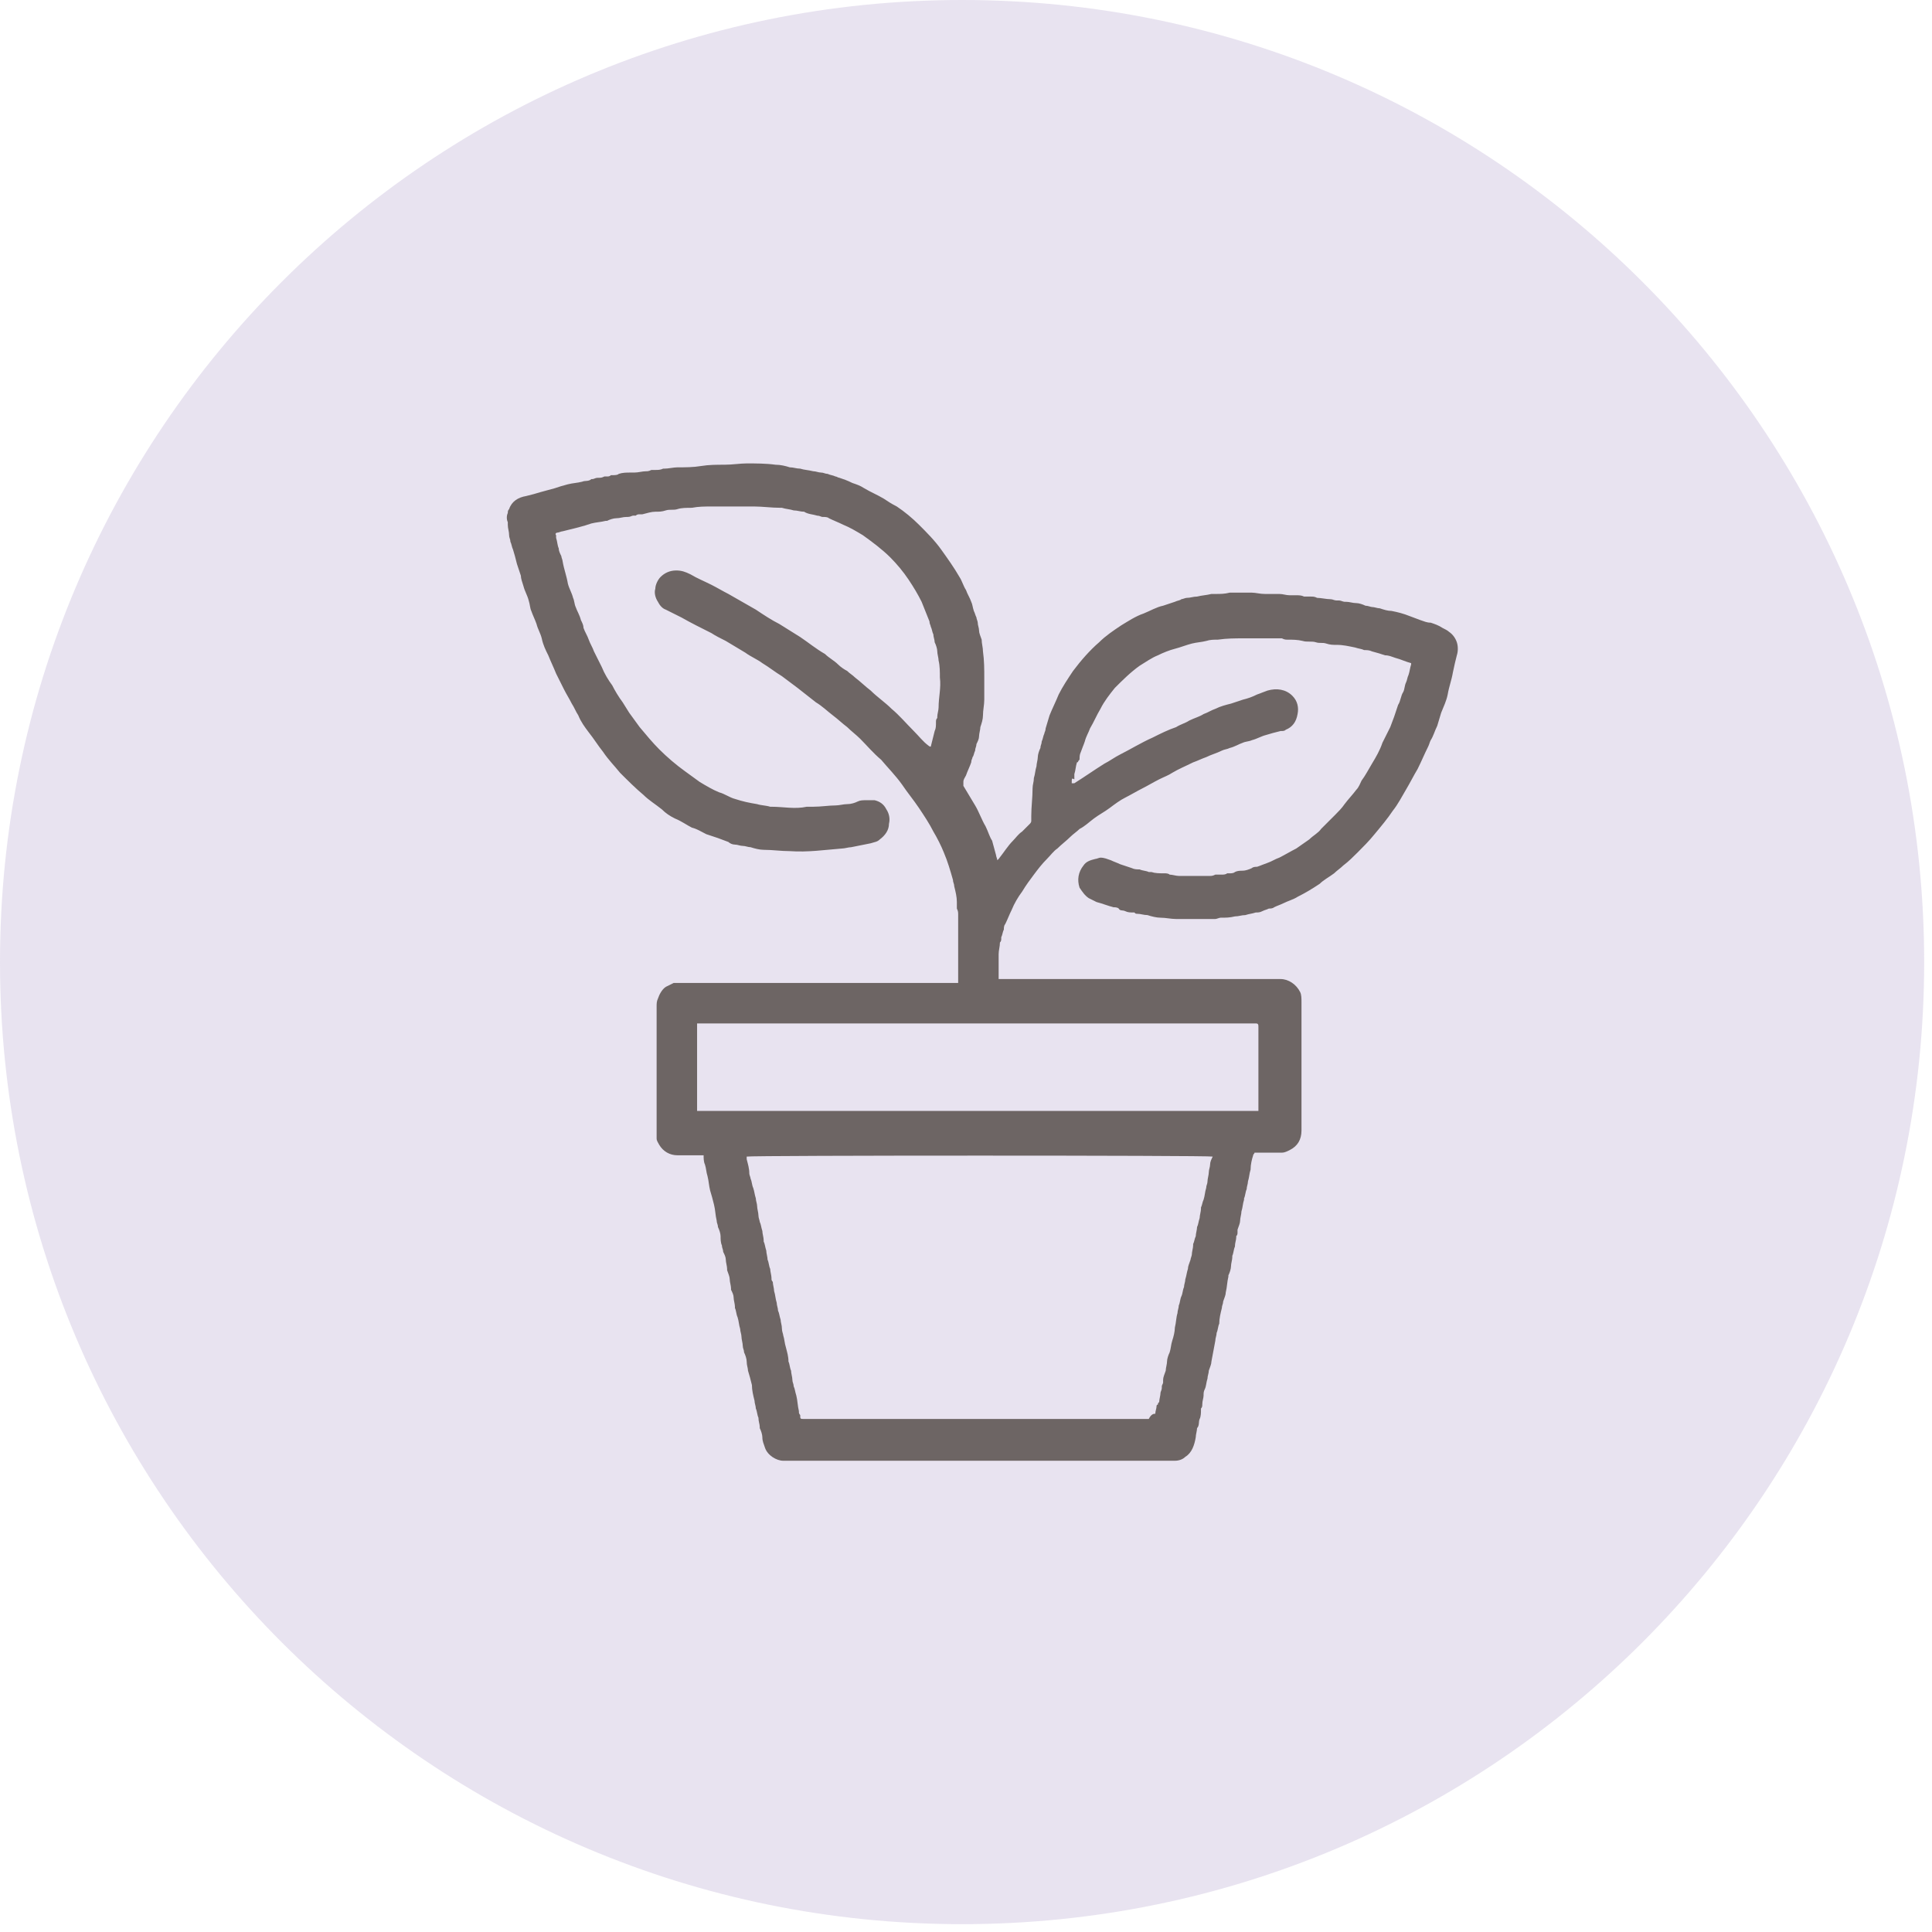 <svg width="148" height="148" viewBox="0 0 148 148" fill="none" xmlns="http://www.w3.org/2000/svg">
<g clip-path="url(#clip0_61_37)">
<path opacity="0.2" d="M73.7 147.4C114.403 147.4 147.4 114.403 147.4 73.7C147.4 32.997 114.403 0 73.7 0C32.997 0 0 32.997 0 73.7C0 114.403 32.997 147.4 73.7 147.4Z" fill="#8D77B4"/>
<path d="M82.1 60C82.2 60 82.2 60 82.3 60C83.1 59.5 83.8 59 84.6 58.5C85 58.3 85.4 58 85.8 57.8C86.6 57.4 87.4 56.9 88.3 56.5C88.9 56.2 89.5 55.9 90.1 55.7C90.4 55.5 90.8 55.4 91.1 55.2C91.5 55 91.9 54.9 92.2 54.7C92.5 54.6 92.8 54.4 93.1 54.3C93.5 54.1 93.9 54 94.3 53.9C94.6 53.8 94.9 53.7 95.2 53.6C95.6 53.5 95.9 53.4 96.3 53.2C96.6 53.1 96.8 53 97.1 52.9C97.8 52.7 98.5 52.8 99 53.3C99.4 53.7 99.5 54.2 99.4 54.7C99.3 55.3 99 55.7 98.5 55.9C98.4 56 98.3 56 98.1 56C97.7 56.1 97.3 56.2 97 56.3C96.6 56.4 96.3 56.6 95.9 56.7C95.7 56.8 95.4 56.8 95.2 56.9C94.9 57 94.6 57.2 94.2 57.3C94 57.4 93.8 57.4 93.6 57.5C93.2 57.7 92.8 57.8 92.4 58C92.1 58.1 91.7 58.3 91.4 58.4C90.8 58.7 90.3 58.9 89.8 59.2C89.5 59.4 89.2 59.5 88.8 59.7C88.4 59.9 87.9 60.2 87.5 60.4C87.1 60.6 86.6 60.9 86.2 61.1C85.8 61.3 85.4 61.6 85 61.9C84.6 62.2 84.2 62.4 83.8 62.7C83.4 63 83.1 63.3 82.7 63.5C82.5 63.7 82.2 63.9 82 64.1C81.7 64.4 81.3 64.7 81 65C80.7 65.2 80.5 65.5 80.2 65.8C79.8 66.2 79.5 66.6 79.2 67C78.9 67.4 78.6 67.8 78.3 68.3C78 68.7 77.7 69.2 77.5 69.7C77.3 70.1 77.2 70.4 77 70.8C76.9 70.9 76.9 71.1 76.9 71.2C76.8 71.4 76.8 71.6 76.7 71.8V71.9C76.7 72 76.7 72.1 76.6 72.2C76.6 72.5 76.5 72.8 76.5 73.1C76.5 73.6 76.5 74.2 76.5 74.7C76.5 74.8 76.5 74.9 76.5 75C76.6 75 76.7 75 76.8 75C79.1 75 81.4 75 83.7 75C87.5 75 91.2 75 95 75C96 75 97.1 75 98.1 75C98.7 75 99.3 75.4 99.6 76C99.7 76.2 99.7 76.5 99.7 76.8C99.7 80.1 99.7 83.3 99.7 86.6C99.7 87.3 99.4 87.8 98.8 88.1C98.6 88.2 98.4 88.3 98.2 88.3C97.6 88.3 97 88.3 96.4 88.3C96.3 88.3 96.2 88.3 96.1 88.3C96.1 88.4 96 88.4 96 88.5C95.9 88.8 95.8 89.2 95.8 89.6C95.7 89.9 95.7 90.2 95.6 90.5C95.6 90.7 95.5 90.9 95.5 91.1C95.4 91.3 95.4 91.6 95.3 91.8V91.9C95.2 92.2 95.2 92.5 95.1 92.8C95.1 93 95 93.3 95 93.5C95 93.7 94.9 93.9 94.8 94.2C94.8 94.3 94.8 94.3 94.8 94.4C94.8 94.5 94.8 94.6 94.7 94.7C94.7 94.7 94.7 94.7 94.7 94.8C94.7 95 94.6 95.2 94.6 95.5C94.5 95.7 94.5 96 94.4 96.2C94.4 96.2 94.4 96.2 94.4 96.3C94.4 96.5 94.3 96.8 94.3 97C94.3 97.2 94.2 97.5 94.1 97.7C94.1 97.7 94.1 97.7 94.1 97.8C94 98.2 94 98.6 93.9 99C93.9 99.2 93.8 99.4 93.7 99.7C93.7 99.9 93.6 100 93.6 100.2C93.5 100.6 93.4 101 93.4 101.4C93.3 101.6 93.3 101.9 93.2 102.1C93.2 102.3 93.1 102.5 93.1 102.7C93 103.2 92.9 103.8 92.8 104.3C92.8 104.5 92.7 104.7 92.6 105C92.6 105.2 92.5 105.4 92.5 105.6C92.4 105.9 92.4 106.2 92.3 106.4C92.2 106.6 92.2 106.7 92.2 106.9C92.2 107.1 92.1 107.3 92.1 107.6C92.1 107.7 92.1 107.8 92 107.9V108C92 108.2 92 108.5 91.9 108.7C91.8 108.9 91.9 109.2 91.7 109.4C91.7 109.6 91.6 109.9 91.6 110.1C91.5 110.7 91.3 111.3 90.8 111.6C90.6 111.8 90.3 111.9 90 111.9C85.9 111.9 81.7 111.9 77.6 111.9C73.2 111.9 68.7 111.9 64.3 111.9C62.9 111.9 61.4 111.9 60 111.9C59.5 111.9 58.8 111.5 58.6 110.9C58.5 110.6 58.4 110.4 58.4 110.1C58.4 109.9 58.3 109.6 58.2 109.4C58.2 109.4 58.2 109.4 58.2 109.3C58.2 109.1 58.1 108.9 58.1 108.6C58 108.4 58 108.1 57.9 107.9C57.9 107.7 57.8 107.5 57.8 107.3C57.7 106.9 57.6 106.5 57.6 106.1C57.5 105.7 57.4 105.3 57.3 105C57.3 104.8 57.2 104.6 57.2 104.3C57.2 104.1 57.1 103.8 57 103.6C57 103.4 56.9 103.3 56.9 103.1C56.9 102.9 56.8 102.6 56.8 102.4C56.8 102.2 56.7 102 56.7 101.8C56.6 101.5 56.6 101.2 56.5 100.9C56.4 100.7 56.4 100.4 56.3 100.2C56.3 100.2 56.3 100.2 56.3 100.1C56.3 99.9 56.2 99.6 56.2 99.4C56.2 99.2 56.1 99 56 98.8C56 98.8 56 98.8 56 98.7C56 98.5 55.9 98.2 55.9 98C55.9 97.8 55.8 97.6 55.7 97.3V97.2C55.7 97 55.6 96.7 55.6 96.5C55.6 96.3 55.5 96.1 55.4 95.9C55.4 95.7 55.3 95.6 55.3 95.4C55.2 95.2 55.2 94.9 55.2 94.7C55.2 94.5 55.1 94.2 55 94C55 93.8 54.9 93.7 54.9 93.5C54.8 93.1 54.8 92.7 54.7 92.3C54.6 91.9 54.5 91.5 54.4 91.2C54.3 90.8 54.3 90.5 54.2 90.1C54.1 89.8 54.1 89.5 54 89.2C53.9 89 53.9 88.7 53.9 88.5C53.8 88.5 53.7 88.5 53.6 88.5C53 88.5 52.5 88.5 51.9 88.5C51.3 88.5 50.8 88.2 50.5 87.7C50.4 87.5 50.3 87.4 50.3 87.2C50.3 86.8 50.3 86.5 50.3 86.1C50.3 84 50.3 81.9 50.3 79.8C50.3 78.9 50.3 78 50.3 77.1C50.3 76.9 50.3 76.7 50.4 76.5C50.5 76.2 50.7 75.8 51 75.6C51.2 75.5 51.4 75.4 51.6 75.3C51.7 75.3 51.8 75.3 51.8 75.3C54 75.3 56.2 75.3 58.3 75.3C62.1 75.3 65.8 75.3 69.6 75.3C70.8 75.3 72 75.3 73.1 75.3C73.2 75.3 73.3 75.3 73.4 75.3C73.4 75.2 73.4 75.1 73.4 75C73.4 73.4 73.4 71.7 73.4 70.1C73.4 69.9 73.4 69.8 73.3 69.6C73.3 69.4 73.3 69.3 73.3 69.1C73.3 68.7 73.2 68.3 73.1 67.9C73.1 67.7 73 67.6 73 67.4C72.8 66.7 72.6 66 72.3 65.3C72.1 64.8 71.8 64.2 71.5 63.7C71.2 63.1 70.8 62.5 70.4 61.9C70 61.3 69.5 60.7 69.1 60.1C68.6 59.4 68 58.8 67.5 58.2C66.9 57.7 66.4 57.1 65.9 56.6C65.6 56.3 65.2 56 64.9 55.7C64.5 55.4 64.2 55.1 63.8 54.8C63.4 54.5 63 54.1 62.5 53.8C62 53.4 61.6 53.1 61.1 52.7C60.7 52.4 60.3 52.1 59.9 51.8C59.4 51.5 58.9 51.1 58.4 50.8C58 50.5 57.5 50.3 57.1 50C56.6 49.7 56.1 49.4 55.6 49.1C55.2 48.9 54.8 48.7 54.5 48.5C53.7 48.1 52.9 47.7 52.2 47.3C51.8 47.1 51.4 46.9 51 46.7C50.7 46.6 50.5 46.3 50.4 46.1C50.2 45.8 50.1 45.4 50.2 45.1C50.2 44.8 50.4 44.4 50.6 44.2C50.9 43.9 51.3 43.7 51.8 43.7C52.2 43.7 52.5 43.8 52.9 44C53.4 44.3 53.9 44.5 54.5 44.8C54.9 45 55.4 45.3 55.8 45.5C56.5 45.9 57.2 46.3 57.9 46.7C58.5 47.1 59.1 47.5 59.7 47.8C60.2 48.1 60.8 48.5 61.3 48.8C61.9 49.2 62.5 49.7 63.2 50.1C63.5 50.4 63.9 50.6 64.2 50.9C64.4 51.1 64.7 51.3 64.9 51.4C65.1 51.6 65.3 51.7 65.5 51.9C65.9 52.2 66.3 52.6 66.7 52.9C67.2 53.4 67.8 53.8 68.3 54.3C68.9 54.8 69.4 55.4 70 56C70.4 56.4 70.7 56.8 71.1 57.1C71.1 57.1 71.2 57.2 71.3 57.2C71.4 56.8 71.5 56.4 71.6 56C71.7 55.8 71.7 55.6 71.7 55.3C71.7 55.2 71.7 55.1 71.8 55V54.9C71.8 54.7 71.9 54.4 71.9 54.2C71.9 53.4 72.1 52.7 72 51.9C72 51.5 72 51 71.9 50.6C71.9 50.4 71.8 50.1 71.8 49.9C71.8 49.7 71.7 49.4 71.6 49.2C71.6 49 71.5 48.8 71.5 48.6C71.4 48.4 71.4 48.2 71.3 48C71.3 47.9 71.2 47.8 71.2 47.6C71 47.1 70.8 46.6 70.6 46.1C70.3 45.5 70 45 69.6 44.4C69.2 43.8 68.7 43.2 68.2 42.7C67.6 42.1 66.8 41.5 66.1 41C65.6 40.7 65.1 40.4 64.6 40.2C64.2 40 63.9 39.9 63.5 39.7C63.4 39.6 63.2 39.6 63 39.6C62.9 39.6 62.8 39.5 62.6 39.5C62.3 39.4 61.9 39.4 61.6 39.2C61.3 39.2 61.1 39.1 60.8 39.1C60.5 39 60.2 39 59.9 38.9H59.8C59.1 38.9 58.4 38.8 57.8 38.8C56.7 38.8 55.6 38.8 54.5 38.8C54 38.8 53.5 38.8 53 38.9C52.6 38.9 52.2 38.9 51.9 39C51.6 39.1 51.3 39 51 39.1C50.7 39.2 50.5 39.2 50.2 39.2C49.9 39.2 49.6 39.3 49.2 39.4C49.1 39.4 49 39.4 49 39.4C48.9 39.4 48.8 39.4 48.7 39.5C48.6 39.5 48.5 39.5 48.5 39.5C48.4 39.5 48.3 39.6 48.1 39.6C48.1 39.6 48.1 39.6 48 39.6C47.7 39.6 47.5 39.7 47.2 39.7C47 39.7 46.7 39.8 46.5 39.9H46.4C46 40 45.7 40 45.3 40.1C45 40.2 44.7 40.3 44.3 40.4C43.9 40.5 43.5 40.6 43.1 40.7C43 40.7 42.8 40.8 42.7 40.8C42.6 40.8 42.5 40.9 42.6 41C42.6 41.1 42.6 41.1 42.6 41.2C42.7 41.5 42.7 41.8 42.8 42C42.8 42.2 42.9 42.4 43 42.6C43 42.7 43.1 42.9 43.1 43C43.2 43.6 43.4 44.1 43.5 44.7C43.6 45.1 43.8 45.4 43.9 45.8C44 46 44 46.3 44.1 46.5C44.2 46.8 44.4 47.1 44.5 47.5C44.6 47.7 44.7 47.9 44.7 48.1C44.8 48.4 45 48.7 45.1 49C45.2 49.3 45.4 49.6 45.5 49.9C45.7 50.3 45.9 50.7 46.1 51.1C46.3 51.6 46.6 52.1 46.9 52.5C47.1 52.9 47.4 53.4 47.7 53.8C47.9 54.1 48 54.3 48.2 54.6C48.5 55 48.7 55.3 49 55.7C49.5 56.3 50 56.9 50.5 57.4C51.1 58 51.8 58.6 52.5 59.1C52.9 59.4 53.2 59.6 53.6 59.9C54.1 60.2 54.6 60.5 55.1 60.7C55.5 60.8 55.9 61.1 56.3 61.2C56.9 61.4 57.4 61.5 58 61.6C58.3 61.7 58.7 61.7 59 61.8H59.1C60 61.8 60.9 62 61.8 61.8C62 61.8 62.1 61.8 62.3 61.8C62.9 61.8 63.5 61.7 64 61.7C64.3 61.7 64.6 61.6 64.9 61.6C65.2 61.6 65.5 61.5 65.7 61.4C65.9 61.3 66.1 61.3 66.4 61.3C66.6 61.3 66.8 61.3 67 61.3C67.4 61.4 67.7 61.6 67.9 62C68.1 62.3 68.2 62.7 68.1 63.1C68.1 63.6 67.8 64 67.4 64.3C67.2 64.5 67 64.5 66.7 64.6C66.2 64.7 65.7 64.8 65.2 64.9C65 64.9 64.7 65 64.5 65C63.2 65.1 61.9 65.3 60.5 65.2C59.8 65.2 59.2 65.1 58.5 65.1C58.2 65.1 57.8 65 57.5 64.9C57.3 64.9 57.1 64.8 56.9 64.8C56.7 64.8 56.5 64.7 56.3 64.7C56.1 64.7 55.9 64.6 55.8 64.5C55.5 64.4 55.3 64.3 55 64.2C54.7 64.1 54.4 64 54.1 63.9C53.7 63.7 53.4 63.5 53 63.4C52.6 63.2 52.2 62.9 51.7 62.7C51.3 62.5 51 62.3 50.7 62C50.2 61.6 49.7 61.3 49.3 60.9C48.7 60.4 48.1 59.8 47.5 59.2C47.1 58.7 46.6 58.2 46.2 57.6C45.8 57.1 45.5 56.6 45.1 56.1C44.8 55.7 44.5 55.3 44.3 54.8C44.1 54.5 44 54.2 43.8 53.9C43.6 53.5 43.4 53.2 43.2 52.8C43 52.4 42.8 52 42.6 51.6C42.4 51.1 42.2 50.7 42 50.2C41.8 49.8 41.6 49.4 41.5 48.9C41.4 48.5 41.2 48.2 41.1 47.8C41 47.5 40.8 47.1 40.7 46.8C40.6 46.6 40.6 46.3 40.5 46C40.4 45.6 40.2 45.3 40.1 44.9C40 44.6 39.9 44.3 39.9 44.1C39.8 43.8 39.7 43.5 39.6 43.2C39.5 42.8 39.4 42.4 39.3 42.1C39.2 41.9 39.2 41.7 39.1 41.5C39.1 41.3 39 41.2 39 41C39 40.7 38.9 40.5 38.9 40.2C38.9 40.1 38.9 40 38.9 40C38.8 39.8 38.8 39.5 38.9 39.3C38.9 39.2 38.9 39.1 39 39C39.2 38.4 39.7 38.1 40.3 38C40.7 37.9 41.1 37.8 41.4 37.7C41.8 37.6 42.1 37.5 42.5 37.4C42.8 37.3 43.1 37.2 43.5 37.1C43.9 37 44.2 37 44.6 36.9C44.8 36.8 45.1 36.9 45.3 36.7H45.4C45.5 36.7 45.6 36.6 45.8 36.6H45.9C46 36.6 46.1 36.6 46.3 36.5C46.3 36.5 46.4 36.5 46.5 36.5C46.6 36.5 46.7 36.5 46.8 36.4H46.9C47.1 36.4 47.3 36.4 47.4 36.3C47.7 36.2 48 36.2 48.3 36.2C48.4 36.2 48.4 36.2 48.5 36.2H48.6C48.9 36.2 49.2 36.1 49.5 36.1C49.6 36.1 49.7 36.1 49.9 36C50 36 50.1 36 50.2 36C50.4 36 50.6 36 50.8 35.9C50.8 35.9 50.8 35.9 50.9 35.9C51.2 35.9 51.6 35.8 51.9 35.8C52.5 35.8 53.1 35.8 53.7 35.7C54.3 35.6 54.9 35.6 55.5 35.6C56.1 35.6 56.7 35.5 57.2 35.5C57.9 35.5 58.7 35.5 59.4 35.6C59.8 35.6 60.2 35.7 60.5 35.8C60.8 35.8 61 35.9 61.3 35.9C61.6 36 61.9 36 62.3 36.1C62.5 36.1 62.7 36.2 62.9 36.2C63.1 36.2 63.2 36.3 63.4 36.3C63.6 36.4 63.8 36.4 64 36.5C64.1 36.5 64.2 36.6 64.3 36.6C64.6 36.7 64.9 36.8 65.3 37C65.6 37.1 65.9 37.2 66.2 37.4C66.7 37.7 67.2 37.9 67.7 38.2C68 38.4 68.3 38.6 68.7 38.8C69.3 39.2 69.9 39.7 70.4 40.2C71 40.8 71.6 41.4 72.1 42.1C72.6 42.8 73.1 43.5 73.5 44.2C73.7 44.5 73.8 44.9 74 45.2C74.1 45.5 74.3 45.8 74.4 46.1C74.5 46.3 74.5 46.5 74.6 46.8C74.7 47 74.7 47.1 74.8 47.3C74.8 47.4 74.9 47.6 74.9 47.7C74.9 47.9 75 48.1 75 48.3C75 48.5 75.1 48.7 75.2 49C75.2 49.3 75.3 49.6 75.3 49.9C75.4 50.6 75.4 51.3 75.4 51.9C75.4 52.5 75.4 53 75.4 53.6C75.4 54 75.3 54.4 75.3 54.8C75.3 55.1 75.2 55.4 75.1 55.7C75.1 55.9 75 56.2 75 56.4C75 56.6 74.9 56.8 74.8 57C74.8 57.2 74.7 57.3 74.7 57.5C74.6 57.7 74.6 57.9 74.5 58C74.5 58.1 74.4 58.2 74.4 58.4C74.3 58.7 74.1 59.1 74 59.4C73.9 59.6 73.8 59.7 73.8 59.9C73.8 60 73.8 60.1 73.8 60.2C74.1 60.7 74.4 61.2 74.7 61.7C75 62.2 75.2 62.8 75.5 63.3C75.7 63.7 75.8 64.1 76 64.4C76.1 64.8 76.2 65.1 76.3 65.5C76.3 65.6 76.4 65.8 76.4 65.9L76.5 65.8C76.9 65.3 77.2 64.8 77.6 64.4C77.8 64.2 78 63.9 78.3 63.7C78.5 63.5 78.7 63.3 78.9 63.1C78.9 63.1 79 63 79 62.9C79 62.8 79 62.6 79 62.5C79 61.8 79.1 61.1 79.1 60.4C79.1 60.1 79.2 59.9 79.2 59.6C79.3 59.3 79.3 59 79.4 58.7C79.4 58.5 79.5 58.2 79.5 58C79.5 57.8 79.6 57.5 79.7 57.3C79.7 57.1 79.8 57 79.8 56.8C79.9 56.6 79.9 56.4 80 56.2C80 56.1 80.1 56 80.1 55.8C80.2 55.5 80.3 55.1 80.4 54.8C80.6 54.3 80.9 53.7 81.1 53.2C81.4 52.6 81.8 52 82.2 51.4C82.8 50.6 83.5 49.8 84.2 49.2C84.7 48.7 85.3 48.3 85.9 47.9C86.4 47.6 87 47.2 87.6 47C88.1 46.8 88.6 46.5 89.1 46.4C89.4 46.3 89.7 46.2 90 46.1C90.2 46 90.4 46 90.5 45.9C90.6 45.9 90.8 45.8 90.9 45.8C91.2 45.8 91.4 45.7 91.7 45.7C92.1 45.6 92.4 45.6 92.8 45.5C92.9 45.5 93 45.5 93.1 45.5C93.5 45.5 93.8 45.5 94.2 45.4C94.3 45.4 94.4 45.4 94.5 45.4C95 45.4 95.5 45.4 95.9 45.4C96.2 45.4 96.5 45.5 96.9 45.5C97.3 45.5 97.6 45.5 98 45.5C98.3 45.5 98.5 45.6 98.8 45.6C99 45.6 99.1 45.6 99.3 45.6C99.5 45.6 99.7 45.6 99.9 45.7C100.1 45.7 100.2 45.7 100.4 45.7C100.6 45.7 100.7 45.7 100.9 45.8C101.2 45.8 101.6 45.9 101.9 45.9C102.1 45.9 102.2 46 102.4 46C102.5 46 102.6 46 102.6 46C102.7 46 102.9 46.1 103 46.1C103 46.1 103 46.1 103.1 46.1C103.4 46.1 103.6 46.2 103.9 46.2C104.1 46.2 104.4 46.3 104.6 46.4C104.8 46.4 105 46.5 105.1 46.5C105.3 46.5 105.5 46.6 105.7 46.6C106 46.7 106.3 46.8 106.6 46.8C107.1 46.9 107.5 47 108 47.2C108.3 47.3 108.5 47.4 108.8 47.5C109.1 47.6 109.3 47.7 109.6 47.7C109.9 47.8 110.2 47.9 110.5 48.1C110.7 48.2 110.9 48.3 111 48.4C111.3 48.6 111.5 48.9 111.6 49.2C111.7 49.5 111.7 49.9 111.6 50.2C111.5 50.6 111.4 51 111.3 51.5C111.2 52.1 111 52.6 110.9 53.2C110.8 53.7 110.6 54.1 110.4 54.6C110.3 54.9 110.2 55.3 110.1 55.6C109.9 56 109.8 56.4 109.6 56.7C109.5 56.9 109.5 57 109.4 57.2C109.1 57.8 108.9 58.3 108.6 58.9C108.3 59.4 108 60 107.7 60.5C107.4 61 107.1 61.6 106.7 62.1C106.3 62.7 105.8 63.3 105.3 63.9C104.9 64.4 104.4 64.9 104 65.3C103.7 65.6 103.3 66 102.9 66.3C102.7 66.5 102.4 66.7 102.2 66.9C101.8 67.2 101.4 67.4 101.1 67.7C100.5 68.1 100 68.4 99.4 68.7C99.1 68.9 98.7 69 98.3 69.2C98.1 69.3 97.8 69.4 97.6 69.5C97.5 69.6 97.3 69.6 97.2 69.6C97 69.7 96.9 69.7 96.7 69.8C96.5 69.9 96.4 69.9 96.2 69.9C95.9 70 95.7 70 95.4 70.1C95.1 70.1 94.9 70.2 94.6 70.2C94.2 70.3 93.9 70.3 93.5 70.3C93.4 70.3 93.2 70.4 93.1 70.4C92.1 70.4 91.1 70.4 90.1 70.4C89.7 70.4 89.3 70.3 88.9 70.3C88.6 70.3 88.2 70.2 87.9 70.1C87.6 70.1 87.4 70 87.1 70C87 70 87 70 86.9 69.9H86.8C86.6 69.9 86.4 69.9 86.2 69.8C86 69.7 85.8 69.8 85.7 69.6C85.6 69.5 85.4 69.5 85.3 69.5C84.9 69.4 84.4 69.2 84 69.1C83.8 69 83.6 68.9 83.4 68.8C83.1 68.6 82.9 68.3 82.7 68C82.5 67.4 82.6 66.8 83 66.3C83.2 66 83.5 65.9 83.9 65.8C84 65.8 84.2 65.7 84.3 65.7C84.6 65.7 84.8 65.8 85.1 65.9C85.3 66 85.6 66.1 85.8 66.2C86.1 66.3 86.4 66.4 86.7 66.5C86.9 66.6 87.1 66.6 87.3 66.6C87.5 66.7 87.8 66.7 88 66.8C88.1 66.8 88.1 66.8 88.2 66.8C88.5 66.9 88.8 66.9 89.2 66.9C89.3 66.9 89.5 66.9 89.6 67C89.8 67 90.1 67.1 90.3 67.1C90.4 67.1 90.5 67.1 90.6 67.1C91.3 67.1 92 67.1 92.7 67.1C92.8 67.1 92.9 67.1 93.1 67C93.3 67 93.5 67 93.6 67C93.7 67 93.9 67 94 66.9C94.1 66.9 94.1 66.9 94.2 66.9C94.3 66.9 94.5 66.9 94.6 66.8C94.8 66.7 95 66.7 95.2 66.7C95.4 66.7 95.7 66.6 95.9 66.5C96 66.4 96.2 66.4 96.3 66.4C96.6 66.3 96.8 66.2 97.1 66.1C97.4 66 97.7 65.8 98 65.7C98.4 65.5 98.9 65.2 99.3 65C99.6 64.8 100 64.5 100.3 64.3C100.6 64 101 63.8 101.2 63.5C101.6 63.1 101.9 62.8 102.3 62.4C102.5 62.2 102.8 61.9 103 61.6C103.3 61.2 103.6 60.9 103.9 60.5C104.1 60.3 104.2 60 104.3 59.8C104.6 59.4 104.8 59 105.1 58.5C105.4 58 105.7 57.5 105.9 56.9C106.1 56.5 106.3 56.1 106.5 55.7C106.6 55.4 106.7 55.2 106.8 54.9C106.9 54.6 107 54.3 107.1 54C107.3 53.7 107.3 53.3 107.5 53C107.6 52.8 107.6 52.5 107.7 52.3C107.8 52.1 107.8 51.9 107.9 51.7C108 51.4 108 51.2 108.1 50.9V50.8C107.7 50.7 107.3 50.5 106.9 50.4C106.6 50.3 106.4 50.2 106.1 50.2C105.8 50.1 105.5 50 105.1 49.9C104.9 49.8 104.7 49.8 104.5 49.8C104.3 49.7 104.1 49.7 103.8 49.6C103.3 49.5 102.9 49.4 102.4 49.4C102.1 49.4 101.9 49.4 101.6 49.3C101.3 49.2 101.1 49.3 100.8 49.2C100.5 49.1 100.1 49.2 99.8 49.1C99.4 49 99 49 98.6 49C98.5 49 98.4 49 98.2 48.9C98.1 48.9 98 48.9 97.9 48.9C97 48.9 96.1 48.9 95.3 48.9C94.6 48.9 94 48.9 93.3 49C93 49 92.7 49 92.4 49.1C92 49.2 91.7 49.2 91.3 49.3C90.9 49.4 90.4 49.6 90 49.7C89.6 49.8 89.1 50 88.7 50.2C88.2 50.4 87.8 50.7 87.3 51C86.6 51.5 86 52.1 85.4 52.7C85 53.2 84.6 53.7 84.3 54.3C84 54.8 83.8 55.3 83.5 55.8C83.4 56.1 83.2 56.4 83.1 56.8C83 57.1 82.9 57.3 82.8 57.6C82.7 57.8 82.7 58 82.7 58.1C82.7 58.2 82.7 58.2 82.6 58.3C82.6 58.3 82.6 58.4 82.5 58.4C82.4 58.7 82.4 59 82.3 59.3C82.3 59.4 82.3 59.4 82.3 59.5C82.3 59.6 82.3 59.6 82.3 59.7C82.1 59.6 82.1 59.6 82.1 60ZM88.5 108.3C88.5 108.1 88.6 107.9 88.6 107.7C88.6 107.7 88.6 107.6 88.7 107.6C88.7 107.5 88.7 107.5 88.8 107.4C88.8 107.2 88.9 106.9 88.9 106.7C88.9 106.6 89 106.5 89 106.3V106.2C89 106.1 89.1 106 89.1 105.9C89.1 105.8 89.1 105.7 89.1 105.7C89.1 105.5 89.2 105.3 89.3 105C89.3 104.8 89.4 104.5 89.4 104.3C89.4 104.1 89.5 103.8 89.6 103.6C89.7 103.3 89.7 103 89.8 102.7C89.9 102.4 90 102 90 101.7C90.1 101.3 90.1 100.9 90.2 100.6C90.2 100.4 90.3 100.2 90.3 100C90.4 99.8 90.4 99.5 90.5 99.3C90.6 99.1 90.6 98.8 90.7 98.6C90.7 98.4 90.8 98.2 90.8 98C90.9 97.7 90.9 97.5 91 97.2C91 97 91.1 96.8 91.2 96.5C91.2 96.4 91.3 96.2 91.3 96.1C91.3 95.9 91.4 95.6 91.4 95.4V95.3C91.5 95.1 91.5 94.9 91.6 94.7C91.6 94.5 91.7 94.2 91.7 94C91.8 93.8 91.8 93.6 91.9 93.3C91.9 93.1 92 92.8 92 92.6C92 92.6 92 92.6 92 92.5C92.1 92.3 92.1 92.1 92.2 91.9C92.3 91.6 92.3 91.3 92.4 91C92.4 90.8 92.5 90.7 92.5 90.5C92.5 90.3 92.6 90 92.6 89.8C92.6 89.6 92.7 89.4 92.7 89.2C92.7 89 92.8 88.8 92.9 88.6C92.7 88.5 57.5 88.5 57.2 88.6C57.2 88.7 57.2 88.7 57.2 88.8C57.3 89.2 57.4 89.5 57.4 89.9C57.4 90 57.5 90.2 57.5 90.3C57.6 90.5 57.6 90.8 57.7 91C57.8 91.3 57.8 91.5 57.9 91.8C57.9 92 58 92.2 58 92.4C58 92.6 58.1 92.9 58.1 93.1C58.1 93.3 58.2 93.5 58.2 93.6C58.3 93.8 58.3 94 58.4 94.3C58.4 94.5 58.5 94.8 58.5 95C58.5 95 58.5 95 58.5 95.1C58.6 95.3 58.6 95.5 58.7 95.8C58.7 96 58.8 96.3 58.8 96.5C58.9 96.7 58.9 97 59 97.2C59 97.4 59.1 97.7 59.1 97.9V98C59.1 98.1 59.2 98.2 59.2 98.2C59.2 98.4 59.3 98.7 59.3 98.9C59.4 99.2 59.4 99.5 59.5 99.8C59.5 100 59.6 100.2 59.6 100.4C59.7 100.6 59.7 100.8 59.8 101.1C59.8 101.3 59.9 101.5 59.9 101.8C59.9 102 60 102.2 60 102.3C60.1 102.6 60.1 102.9 60.2 103.2C60.3 103.6 60.4 103.9 60.4 104.3C60.5 104.5 60.5 104.8 60.6 105C60.6 105.2 60.7 105.5 60.7 105.7C60.7 105.9 60.8 106 60.8 106.2C60.9 106.4 60.9 106.6 61 106.9C61.1 107.3 61.1 107.7 61.2 108.1V108.2C61.2 108.3 61.3 108.4 61.3 108.4C61.3 108.7 61.3 108.7 61.6 108.7C61.7 108.7 61.7 108.7 61.8 108.7C66.3 108.7 70.8 108.7 75.2 108.7C79.5 108.7 83.7 108.7 88 108.7C88.2 108.3 88.4 108.3 88.5 108.3ZM53.4 85.1C67.7 85.1 82 85.1 96.3 85.1H96.4C96.4 85 96.4 85 96.4 84.9C96.4 82.8 96.4 80.8 96.4 78.7C96.4 78.5 96.4 78.4 96.2 78.4C96.1 78.4 95.9 78.4 95.8 78.4C94.5 78.4 93.3 78.4 92 78.4C86.9 78.4 81.8 78.4 76.6 78.4C72.1 78.4 67.7 78.4 63.2 78.4C60 78.4 56.8 78.4 53.6 78.4C53.5 78.4 53.4 78.4 53.4 78.4C53.4 80.7 53.4 82.9 53.4 85.1Z" fill="#6D6564"/>
</g>
<defs>
<clipPath id="clip0_61_37">
<rect width="147.4" height="147.4" fill="white"/>
</clipPath>
</defs>
</svg>
